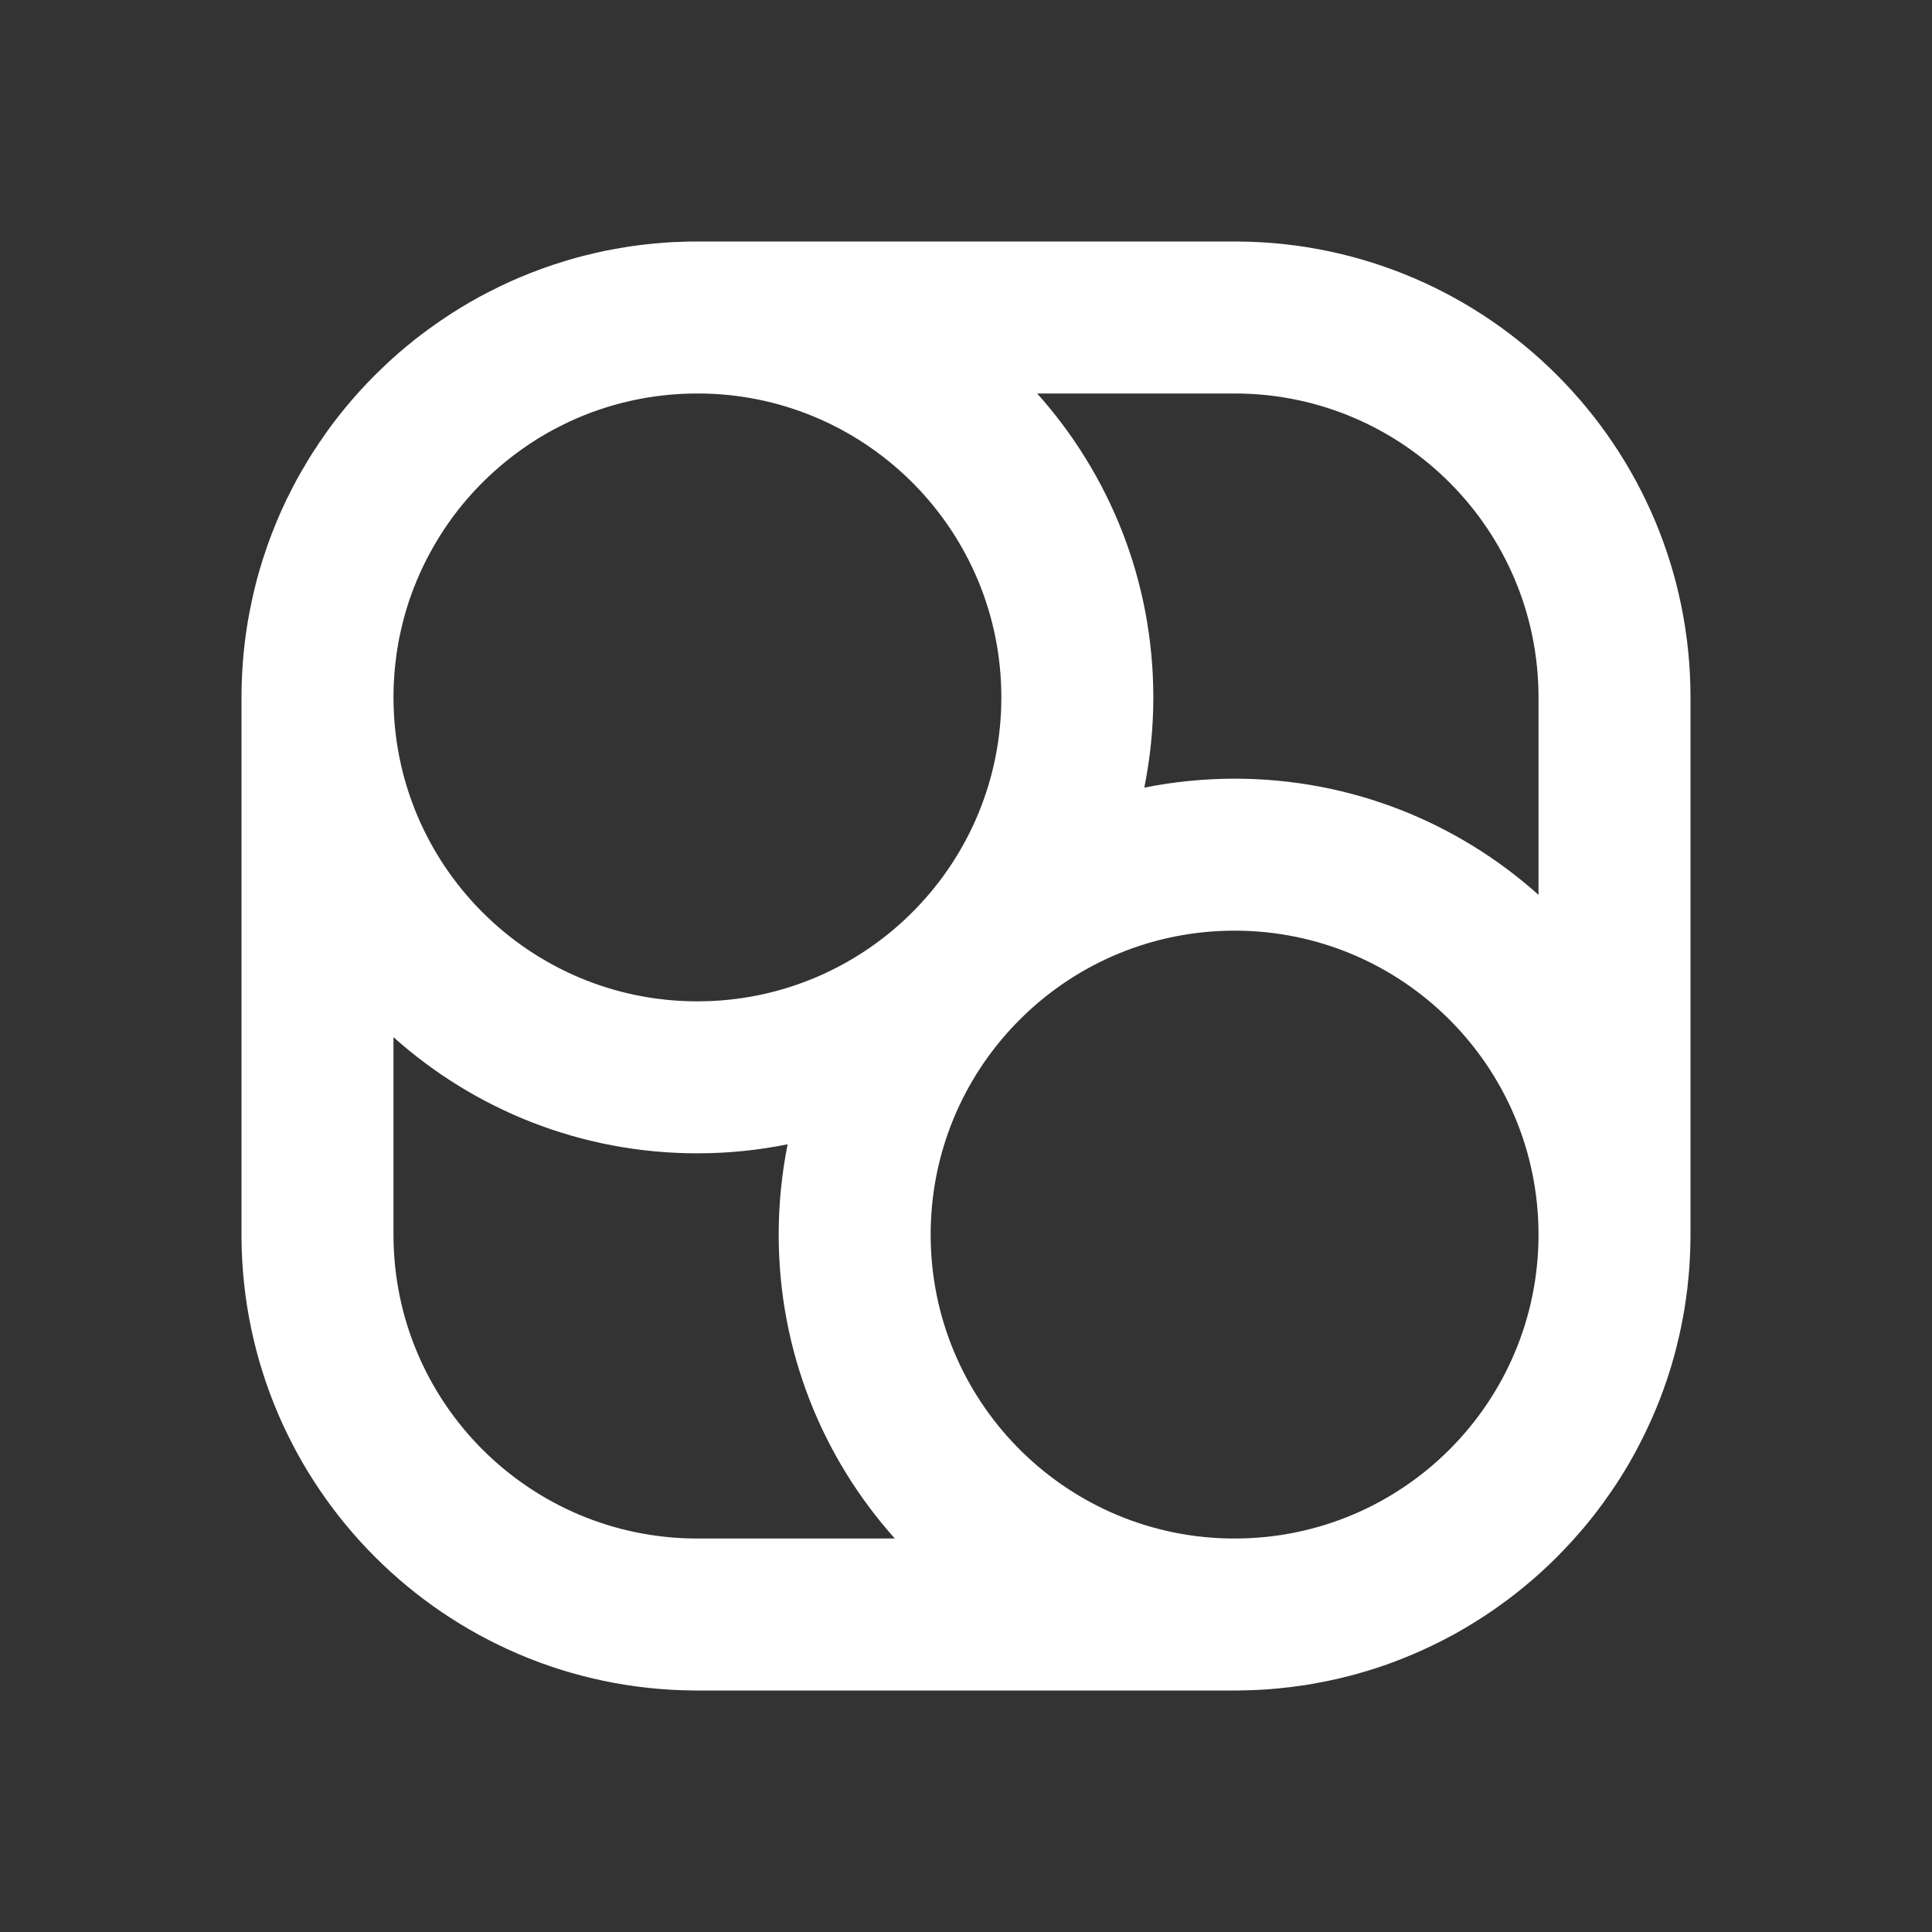 <svg xmlns="http://www.w3.org/2000/svg" width="24" height="24" viewBox="0 0 24 24" fill="none"><rect x="0" y="0" width="24" height="24" fill="#333333" stroke="none"/><path fill-rule="evenodd" clip-rule="evenodd" d="M15.373 3C18.484 3.02 21 5.548 21 8.663V15.373C21 15.401 20.999 15.429 20.998 15.457C20.998 15.468 20.998 15.479 20.998 15.49C20.995 15.568 20.992 15.646 20.987 15.723C20.985 15.741 20.984 15.76 20.983 15.779C20.98 15.815 20.977 15.851 20.973 15.886C20.972 15.899 20.971 15.913 20.969 15.926C20.967 15.952 20.964 15.979 20.961 16.005C20.958 16.025 20.956 16.045 20.953 16.065C20.937 16.194 20.916 16.322 20.89 16.449C20.888 16.461 20.886 16.474 20.883 16.486C20.868 16.559 20.851 16.632 20.833 16.704C20.828 16.724 20.824 16.744 20.818 16.765C20.787 16.885 20.752 17.004 20.713 17.121C20.708 17.134 20.704 17.147 20.7 17.16C20.646 17.319 20.585 17.474 20.518 17.626C20.511 17.642 20.504 17.658 20.496 17.674C20.455 17.765 20.412 17.854 20.366 17.942C20.349 17.976 20.331 18.009 20.313 18.043C20.197 18.256 20.067 18.461 19.925 18.657C19.895 18.698 19.865 18.738 19.834 18.779C19.799 18.824 19.764 18.869 19.727 18.914C19.694 18.955 19.66 18.995 19.625 19.035C19.386 19.312 19.121 19.566 18.833 19.792C18.777 19.836 18.72 19.879 18.662 19.921C18.465 20.064 18.258 20.195 18.043 20.313C18.022 20.324 18.002 20.334 17.981 20.345C17.961 20.356 17.94 20.367 17.919 20.378C17.909 20.383 17.898 20.389 17.887 20.394C17.817 20.43 17.746 20.464 17.674 20.496C17.658 20.504 17.642 20.511 17.626 20.518C17.599 20.53 17.571 20.542 17.544 20.553C17.535 20.557 17.527 20.561 17.518 20.564C17.485 20.578 17.451 20.592 17.418 20.605C17.407 20.609 17.397 20.613 17.387 20.617C17.354 20.63 17.322 20.642 17.288 20.655C17.276 20.659 17.264 20.663 17.252 20.668C17.221 20.678 17.191 20.689 17.16 20.7C17.147 20.704 17.134 20.708 17.121 20.713C17.088 20.723 17.056 20.734 17.023 20.745C17.018 20.746 17.013 20.747 17.008 20.749C16.969 20.761 16.929 20.773 16.889 20.784C16.882 20.786 16.876 20.788 16.869 20.79C16.834 20.8 16.799 20.809 16.765 20.818C16.744 20.824 16.724 20.828 16.704 20.833C16.676 20.84 16.648 20.847 16.62 20.854C16.612 20.856 16.604 20.857 16.596 20.859C16.56 20.867 16.523 20.875 16.486 20.883C16.474 20.886 16.461 20.888 16.449 20.89C16.414 20.897 16.379 20.904 16.344 20.91C16.336 20.912 16.328 20.913 16.319 20.915C16.281 20.922 16.242 20.928 16.204 20.934C16.196 20.935 16.188 20.936 16.18 20.937C16.142 20.943 16.103 20.948 16.065 20.953C16.053 20.955 16.04 20.956 16.028 20.958C15.994 20.962 15.96 20.966 15.926 20.969C15.913 20.971 15.899 20.972 15.886 20.973C15.851 20.977 15.815 20.98 15.779 20.983C15.769 20.983 15.759 20.984 15.749 20.985C15.711 20.988 15.672 20.99 15.633 20.992C15.626 20.992 15.62 20.993 15.614 20.993C15.573 20.995 15.531 20.997 15.49 20.998C15.479 20.998 15.468 20.998 15.457 20.998C15.429 20.999 15.401 21 15.373 21H8.627C5.528 20.98 3.02 18.472 3 15.373V8.663C3 8.517 3.006 8.373 3.017 8.229C3.02 8.183 3.024 8.137 3.029 8.09C3.041 7.967 3.058 7.844 3.078 7.723C3.092 7.642 3.107 7.562 3.124 7.483C3.162 7.3 3.21 7.12 3.266 6.944C3.285 6.886 3.304 6.828 3.324 6.771C3.394 6.575 3.473 6.385 3.562 6.2C3.616 6.09 3.672 5.982 3.732 5.877C3.745 5.854 3.758 5.831 3.772 5.809C3.806 5.749 3.842 5.69 3.879 5.632C3.882 5.627 3.885 5.621 3.889 5.616C3.905 5.59 3.922 5.566 3.939 5.541C3.947 5.528 3.955 5.514 3.964 5.501C3.972 5.49 3.98 5.479 3.988 5.468C4.03 5.405 4.074 5.343 4.119 5.282C4.144 5.249 4.17 5.215 4.196 5.182C4.199 5.179 4.201 5.175 4.204 5.172C4.217 5.155 4.23 5.139 4.243 5.123C4.285 5.071 4.327 5.019 4.371 4.969L4.381 4.957C4.395 4.94 4.41 4.924 4.425 4.907C4.439 4.892 4.452 4.876 4.466 4.861C4.478 4.848 4.49 4.835 4.502 4.822C4.521 4.801 4.54 4.781 4.56 4.76C4.571 4.748 4.583 4.736 4.594 4.725C4.612 4.707 4.629 4.688 4.647 4.671L4.659 4.659C4.667 4.651 4.675 4.643 4.683 4.635C4.77 4.549 4.859 4.466 4.951 4.386C4.964 4.374 4.979 4.363 4.992 4.351C5.014 4.333 5.035 4.314 5.057 4.296C5.069 4.286 5.082 4.277 5.094 4.267C5.115 4.249 5.136 4.232 5.157 4.215C5.212 4.172 5.268 4.13 5.325 4.088C5.417 4.021 5.51 3.957 5.606 3.895C5.619 3.887 5.632 3.879 5.645 3.871C5.669 3.856 5.693 3.84 5.717 3.826C5.735 3.815 5.752 3.805 5.77 3.794C5.792 3.781 5.815 3.767 5.837 3.754C5.856 3.744 5.875 3.733 5.893 3.723C5.912 3.712 5.931 3.701 5.949 3.691C5.977 3.676 6.006 3.661 6.034 3.646C6.046 3.64 6.059 3.633 6.071 3.627C6.089 3.617 6.107 3.609 6.125 3.6C6.152 3.586 6.178 3.573 6.205 3.56C6.21 3.557 6.216 3.555 6.221 3.552C6.256 3.535 6.291 3.519 6.327 3.503C6.339 3.497 6.352 3.492 6.364 3.486C6.393 3.473 6.422 3.461 6.451 3.448C6.462 3.444 6.473 3.439 6.484 3.435C6.558 3.404 6.632 3.374 6.708 3.347C6.727 3.34 6.746 3.333 6.765 3.326C6.787 3.318 6.809 3.31 6.832 3.303C6.849 3.297 6.867 3.291 6.884 3.285C7 3.247 7.117 3.212 7.236 3.181C7.252 3.177 7.269 3.173 7.286 3.169C7.318 3.161 7.35 3.153 7.382 3.146C7.386 3.145 7.389 3.144 7.393 3.143C7.434 3.134 7.474 3.125 7.515 3.116C7.527 3.114 7.54 3.112 7.552 3.109C7.584 3.103 7.617 3.096 7.649 3.091C7.664 3.088 7.68 3.085 7.695 3.083C7.728 3.077 7.761 3.071 7.794 3.066C7.803 3.065 7.811 3.064 7.82 3.062C7.859 3.057 7.898 3.051 7.937 3.046C7.947 3.045 7.957 3.044 7.967 3.043C8.001 3.038 8.036 3.034 8.07 3.031C8.089 3.029 8.108 3.027 8.127 3.025C8.156 3.023 8.185 3.02 8.215 3.018C8.229 3.016 8.244 3.015 8.259 3.014C8.295 3.012 8.332 3.009 8.37 3.007C8.373 3.007 8.376 3.007 8.379 3.007C8.422 3.005 8.466 3.003 8.51 3.002C8.521 3.002 8.531 3.002 8.542 3.001C8.57 3.001 8.598 3 8.627 3H15.373ZM15.337 11.561C14.318 11.561 13.393 11.964 12.714 12.621C12.683 12.652 12.652 12.683 12.621 12.714C11.964 13.393 11.561 14.318 11.561 15.337C11.561 17.389 13.199 19.059 15.239 19.111L15.337 19.112C17.422 19.112 19.112 17.422 19.112 15.337C19.112 13.252 17.422 11.561 15.337 11.561ZM4.888 15.337C4.888 17.422 6.578 19.112 8.663 19.112H11.116C10.219 18.11 9.673 16.787 9.673 15.337C9.673 14.953 9.712 14.578 9.784 14.215C9.422 14.288 9.047 14.327 8.663 14.327C7.213 14.327 5.89 13.781 4.888 12.884V15.337ZM8.663 4.888C8.094 4.888 7.554 5.014 7.07 5.239C6.973 5.285 6.878 5.334 6.785 5.387C6.642 5.469 6.505 5.561 6.374 5.661C6.313 5.707 6.254 5.755 6.197 5.805C5.873 6.084 5.598 6.417 5.385 6.79C5.326 6.893 5.272 6.998 5.223 7.106C5.193 7.172 5.165 7.24 5.138 7.308C5.121 7.353 5.104 7.4 5.088 7.446C5.046 7.569 5.011 7.695 4.982 7.823C4.969 7.877 4.958 7.931 4.948 7.986C4.918 8.155 4.899 8.328 4.891 8.504C4.889 8.557 4.888 8.61 4.888 8.663C4.888 10.748 6.578 12.439 8.663 12.439C9.682 12.439 10.607 12.035 11.286 11.379C11.317 11.348 11.348 11.317 11.379 11.286C12.035 10.607 12.439 9.682 12.439 8.663C12.439 6.611 10.801 4.941 8.761 4.889L8.663 4.888ZM12.884 4.888C13.781 5.89 14.327 7.213 14.327 8.663C14.327 9.047 14.288 9.422 14.215 9.784C14.578 9.712 14.953 9.673 15.337 9.673C16.787 9.673 18.11 10.219 19.112 11.116V8.663C19.112 6.586 17.435 4.901 15.361 4.888H12.884Z" fill="white"></path></svg>